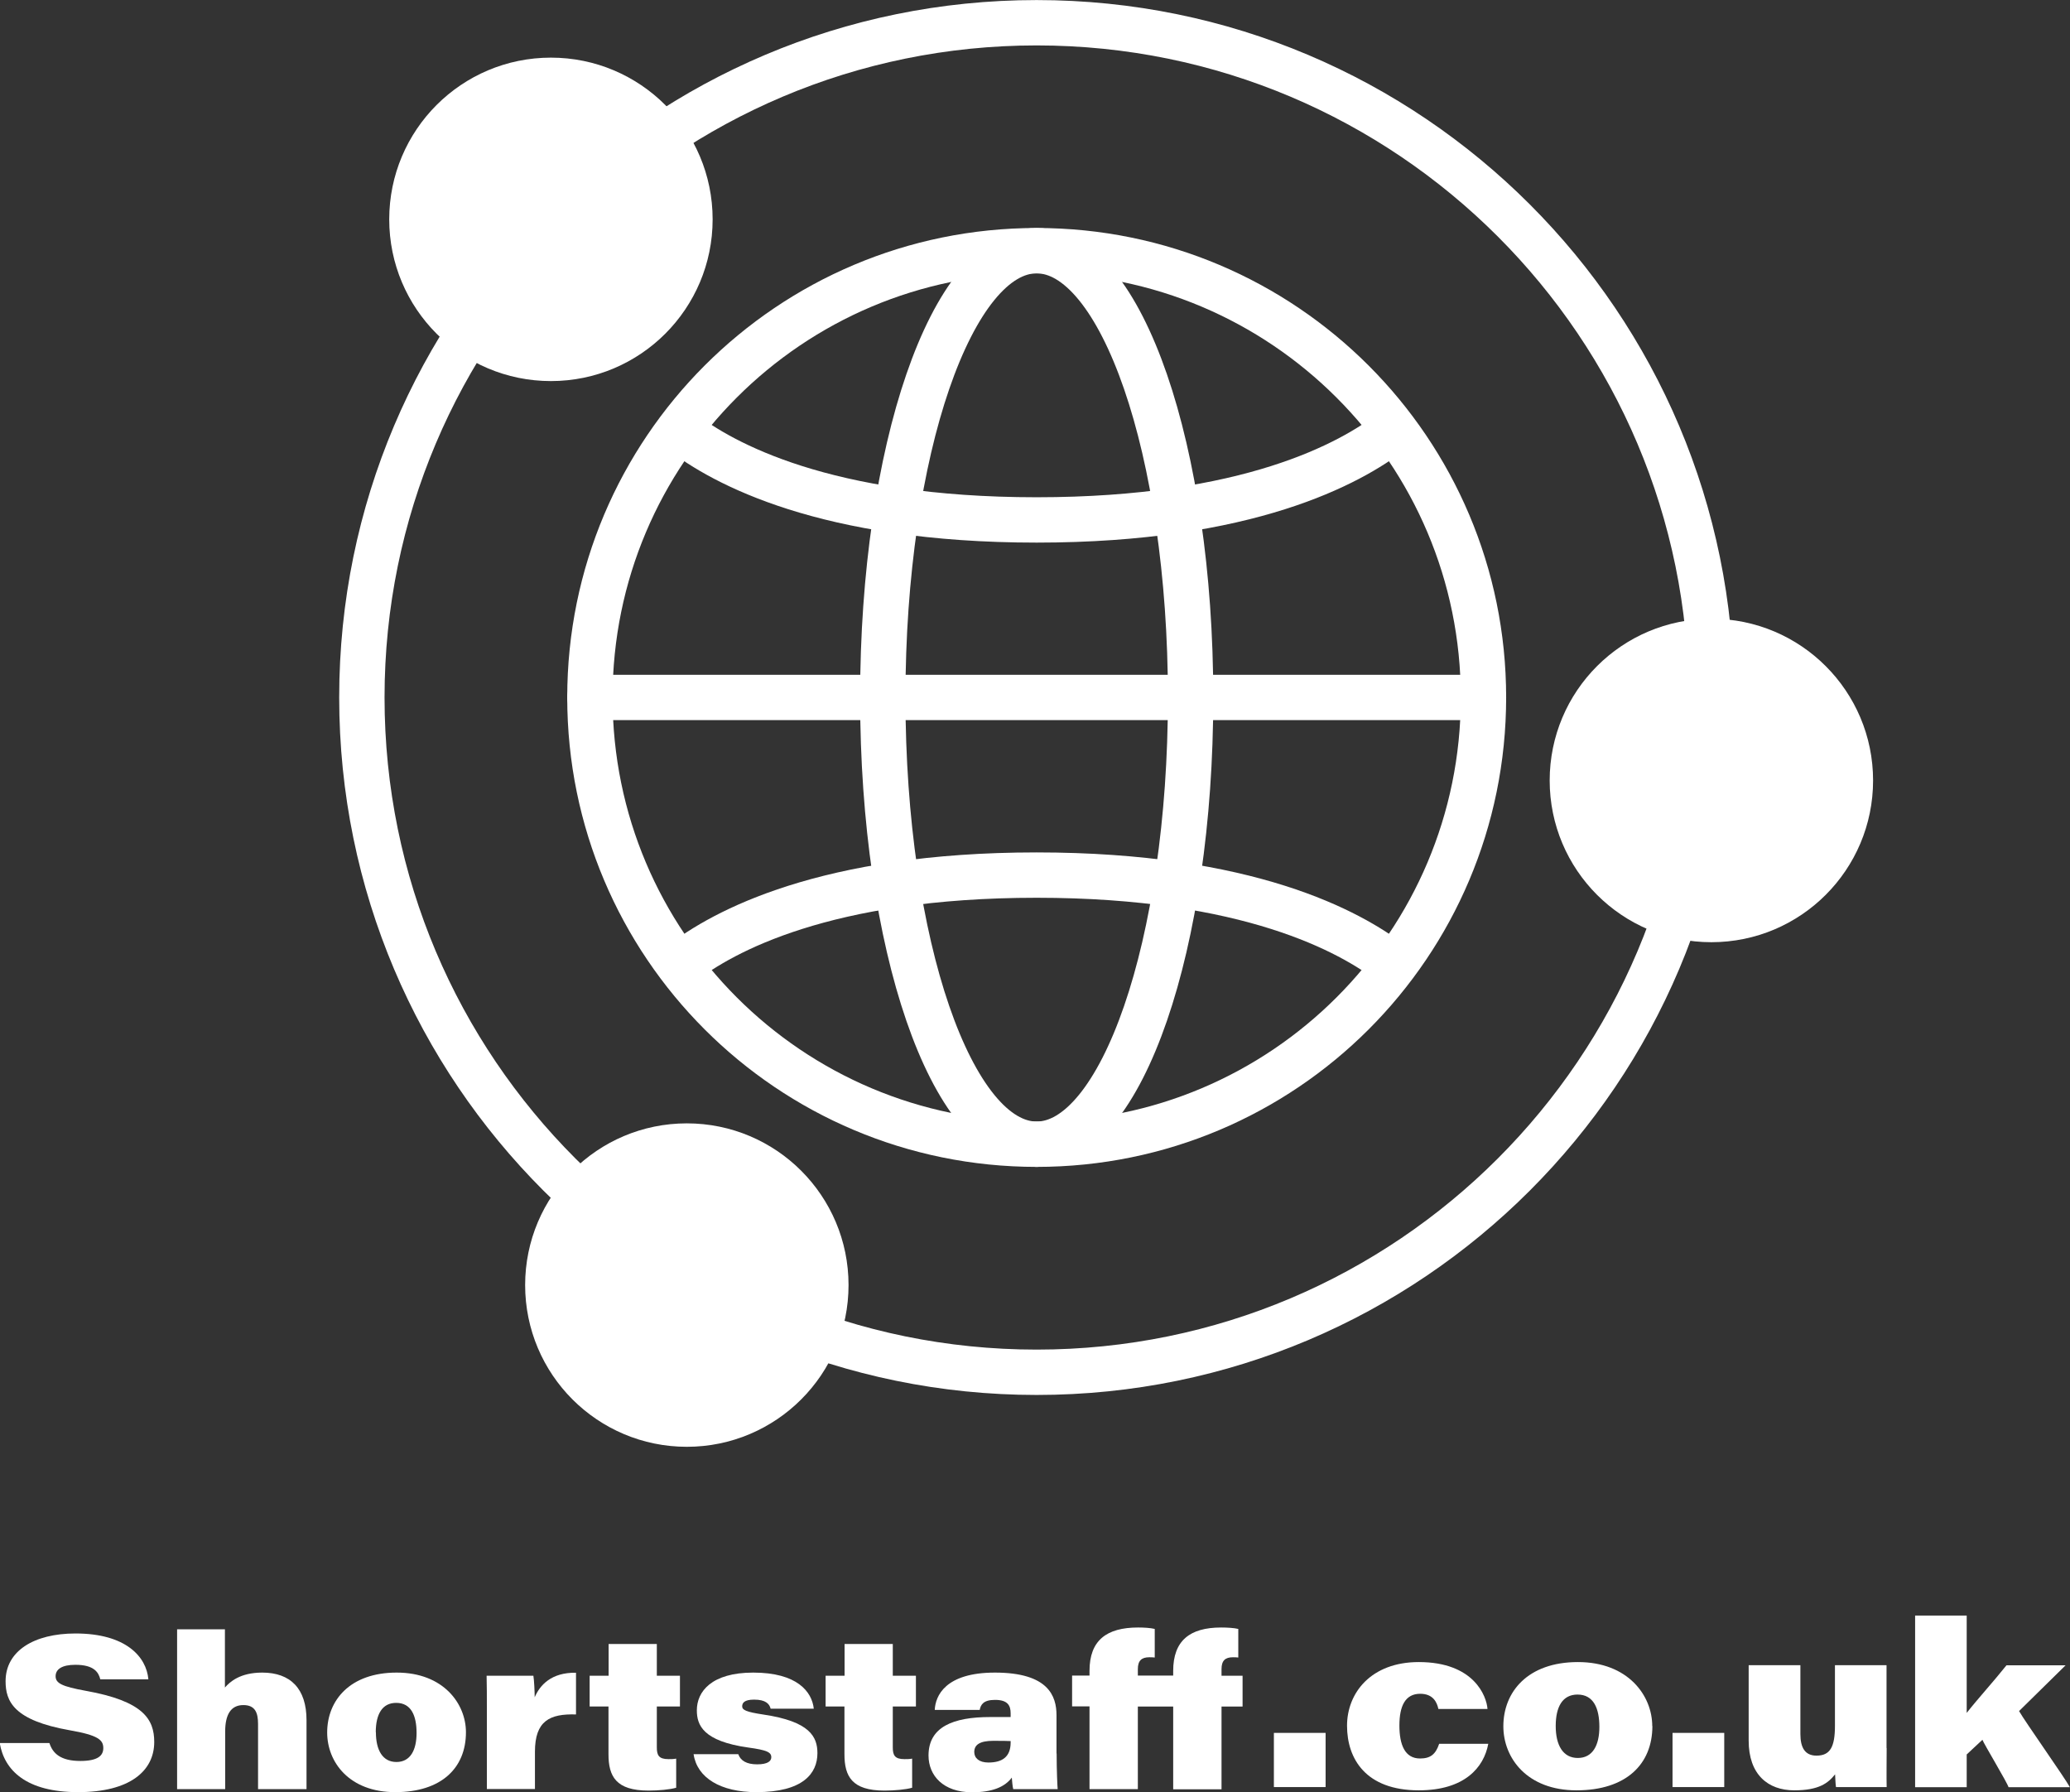<?xml version="1.0" encoding="UTF-8"?>
<svg id="Layer_2" data-name="Layer 2" xmlns="http://www.w3.org/2000/svg" viewBox="0 0 159.31 137.93">
  <rect x="0" y="0" width="159.31" height="137.93" fill="#333333" stroke="none"/>
  <defs>
    <style>
      .cls-1, .cls-2 {
        fill: #fff;
      }

      .cls-3 {
        fill: none;
      }

      .cls-3, .cls-2 {
        stroke: #fff;
        stroke-linecap: round;
        stroke-linejoin: round;
        stroke-width: 3.49px;
      }
    </style>
  </defs>
  <g id="Layer_1-2" data-name="Layer 1">
    <g>
      <g>
        <g>
          <path class="cls-1" d="m3.81,134.15c.25.77.85,1.36,2.37,1.36,1.35,0,1.77-.41,1.77-.99,0-.62-.38-.99-2.57-1.37-4.33-.76-4.95-2.23-4.95-3.78,0-2.32,2.18-3.67,5.38-3.67,3.89,0,5.46,1.8,5.61,3.53h-3.7c-.13-.52-.46-1.12-1.92-1.12-1.03,0-1.52.34-1.52.88s.49.79,2.31,1.12c4.43.79,5.28,2.18,5.28,3.94,0,2.23-1.88,3.86-5.86,3.86s-5.68-1.67-6.03-3.78h3.81Z"/>
          <path class="cls-1" d="m17.31,125.37v4.49c.38-.44,1.17-1.15,2.87-1.15,2.18,0,3.41,1.24,3.41,3.66v5.31h-3.73v-5.02c0-.87-.23-1.45-1.13-1.45-.97,0-1.4.74-1.4,2.04v4.43h-3.7v-12.3h3.69Z"/>
          <path class="cls-1" d="m35.86,133.3c0,2.76-1.9,4.61-5.44,4.61s-5.24-2.31-5.24-4.59c0-2.46,1.74-4.61,5.35-4.61s5.33,2.41,5.33,4.59Zm-6.93,0c0,1.38.52,2.29,1.58,2.29s1.55-.9,1.55-2.23-.41-2.32-1.57-2.32c-1.07,0-1.57.87-1.57,2.26Z"/>
          <path class="cls-1" d="m37.47,131.46c0-.84,0-1.79-.02-2.51h3.6c.06.35.1,1.25.1,1.66.4-.93,1.27-1.92,3.18-1.89v3.21c-2.01-.06-3.16.48-3.16,2.87v2.87h-3.7v-6.22Z"/>
          <path class="cls-1" d="m45.39,128.95h1.45v-2.44h3.71v2.44h1.78v2.37h-1.78v3.14c0,.61.15.91.9.91.18,0,.4,0,.59-.04v2.24c-.48.14-1.34.22-2.13.22-2.51,0-3.08-1.1-3.08-2.8v-3.67h-1.45v-2.37Z"/>
          <path class="cls-1" d="m56.82,134.99c.17.49.63.78,1.45.78s1.09-.25,1.09-.55c0-.39-.37-.55-1.75-.74-3.52-.49-3.98-1.74-3.98-2.87,0-1.43,1.12-2.9,4.34-2.9,3.38,0,4.52,1.47,4.66,2.78h-3.32c-.09-.37-.38-.7-1.27-.7-.78,0-.92.27-.92.52,0,.28.31.43,1.64.63,3.57.53,4.15,1.71,4.15,2.97,0,1.56-1.11,3-4.7,3-2.75,0-4.56-1.1-4.83-2.92h3.43Z"/>
          <path class="cls-1" d="m63.55,128.95h1.45v-2.44h3.71v2.44h1.78v2.37h-1.78v3.14c0,.61.15.91.9.91.18,0,.4,0,.59-.04v2.24c-.48.14-1.34.22-2.13.22-2.51,0-3.08-1.1-3.08-2.8v-3.67h-1.45v-2.37Z"/>
          <path class="cls-1" d="m81.32,134.94c0,1.31.06,2.57.08,2.74h-3.42c-.06-.22-.09-.67-.11-.89-.54.73-1.52,1.13-3.06,1.13-2.22,0-3.35-1.29-3.35-2.83,0-2.2,1.89-2.96,4.75-2.96.63,0,1.25,0,1.57,0v-.29c0-.6-.23-1.03-1.2-1.03-.9,0-1.1.37-1.18.77h-3.46c.05-1.07.8-2.87,4.63-2.87,4.13,0,4.74,1.82,4.74,3.28v2.94Zm-3.54-.96c-.16-.01-.61-.02-1.33-.02-1.05,0-1.47.31-1.47.86,0,.46.36.81,1.09.81,1.07,0,1.71-.44,1.71-1.54v-.11Z"/>
          <path class="cls-1" d="m87.57,131.31v6.37h-3.72v-6.37h-1.34v-2.37h1.34v-.36c0-2.35,1.31-3.34,3.74-3.34.46,0,.95.03,1.28.11v2.2c-.17-.02-.25-.02-.42-.02-.6,0-.88.27-.88.91v.5h2.72v-.36c0-2.32,1.27-3.34,3.69-3.34.46,0,.99.03,1.32.11v2.2c-.17-.02-.25-.02-.41-.02-.6,0-.88.26-.88.91v.51h1.62v2.37h-1.62v6.37h-3.72v-6.37h-2.72Z"/>
        </g>
        <path class="cls-1" d="m98.04,137.52v-4.17h3.98v4.17h-3.98Z"/>
        <path class="cls-1" d="m114.54,134.19c-.34,1.83-1.83,3.58-5.35,3.58-4.08,0-5.52-2.43-5.52-4.97s1.86-4.9,5.52-4.9c4.25,0,5.22,2.62,5.29,3.61h-3.78c-.11-.52-.41-1.17-1.4-1.17-1.15,0-1.6.94-1.6,2.44s.43,2.54,1.59,2.54c.81,0,1.2-.33,1.47-1.13h3.78Z"/>
        <path class="cls-1" d="m127.17,132.82c0,2.96-2.04,4.95-5.84,4.95s-5.63-2.48-5.63-4.93c0-2.64,1.87-4.94,5.74-4.94s5.72,2.59,5.72,4.93Zm-7.44,0c0,1.48.56,2.46,1.7,2.46s1.66-.97,1.66-2.39-.44-2.49-1.68-2.49c-1.15,0-1.68.93-1.68,2.42Z"/>
        <path class="cls-1" d="m128.72,137.52v-4.17h3.98v4.17h-3.98Z"/>
        <path class="cls-1" d="m145.2,134.52c0,.99-.02,2.2,0,3h-3.9c-.04-.25-.05-.66-.07-.98-.53.67-1.24,1.23-3.14,1.23-2.04,0-3.51-1.23-3.51-3.82v-5.81h3.98v5.29c0,1.05.35,1.67,1.24,1.67,1.04,0,1.42-.65,1.42-2.29v-4.67h3.97v6.37Z"/>
        <path class="cls-1" d="m151.37,131.8c.83-1.06,2.09-2.44,3.05-3.65h4.55l-3.58,3.52c.43.77,3.54,5.16,3.91,5.86h-4.72c-.09-.34-1.93-3.39-2.01-3.65l-1.21,1.13v2.52h-3.97v-13.21h3.97v7.49Z"/>
      </g>
      <g>
        <path class="cls-3" d="m114.17,53.67c0,18.99-15.39,34.38-34.39,34.38s-34.38-15.39-34.38-34.38,15.39-34.38,34.38-34.38,34.39,15.4,34.39,34.38Z"/>
        <path class="cls-3" d="m131.71,53.67c0,28.68-23.25,51.93-51.93,51.93s-51.93-23.25-51.93-51.93S51.1,1.75,79.78,1.75s51.93,23.25,51.93,51.93Z"/>
        <path class="cls-3" d="m91.63,53.67c0,18.99-5.3,34.38-11.85,34.38s-11.84-15.39-11.84-34.38,5.3-34.38,11.84-34.38,11.85,15.4,11.85,34.38Z"/>
        <path class="cls-2" d="m53.1,16.88c0,5.91-4.79,10.7-10.7,10.7s-10.7-4.79-10.7-10.7,4.79-10.7,10.7-10.7,10.7,4.79,10.7,10.7Z"/>
        <path class="cls-2" d="m63.56,98.89c0,5.91-4.79,10.7-10.7,10.7s-10.7-4.79-10.7-10.7,4.79-10.7,10.7-10.7,10.7,4.79,10.7,10.7Z"/>
        <path class="cls-2" d="m142.41,60.06c0,5.91-4.79,10.7-10.7,10.7s-10.7-4.79-10.7-10.7,4.79-10.7,10.7-10.7,10.7,4.79,10.7,10.7Z"/>
        <line class="cls-2" x1="45.4" y1="53.67" x2="114.17" y2="53.67"/>
        <path class="cls-3" d="m52.43,33.18c3.19,2.48,11.08,6.83,27.35,6.83s24.16-4.35,27.35-6.83"/>
        <path class="cls-3" d="m52.43,74.17c3.19-2.48,11.08-6.83,27.35-6.83s24.16,4.35,27.35,6.83"/>
      </g>
    </g>
  </g>
</svg>